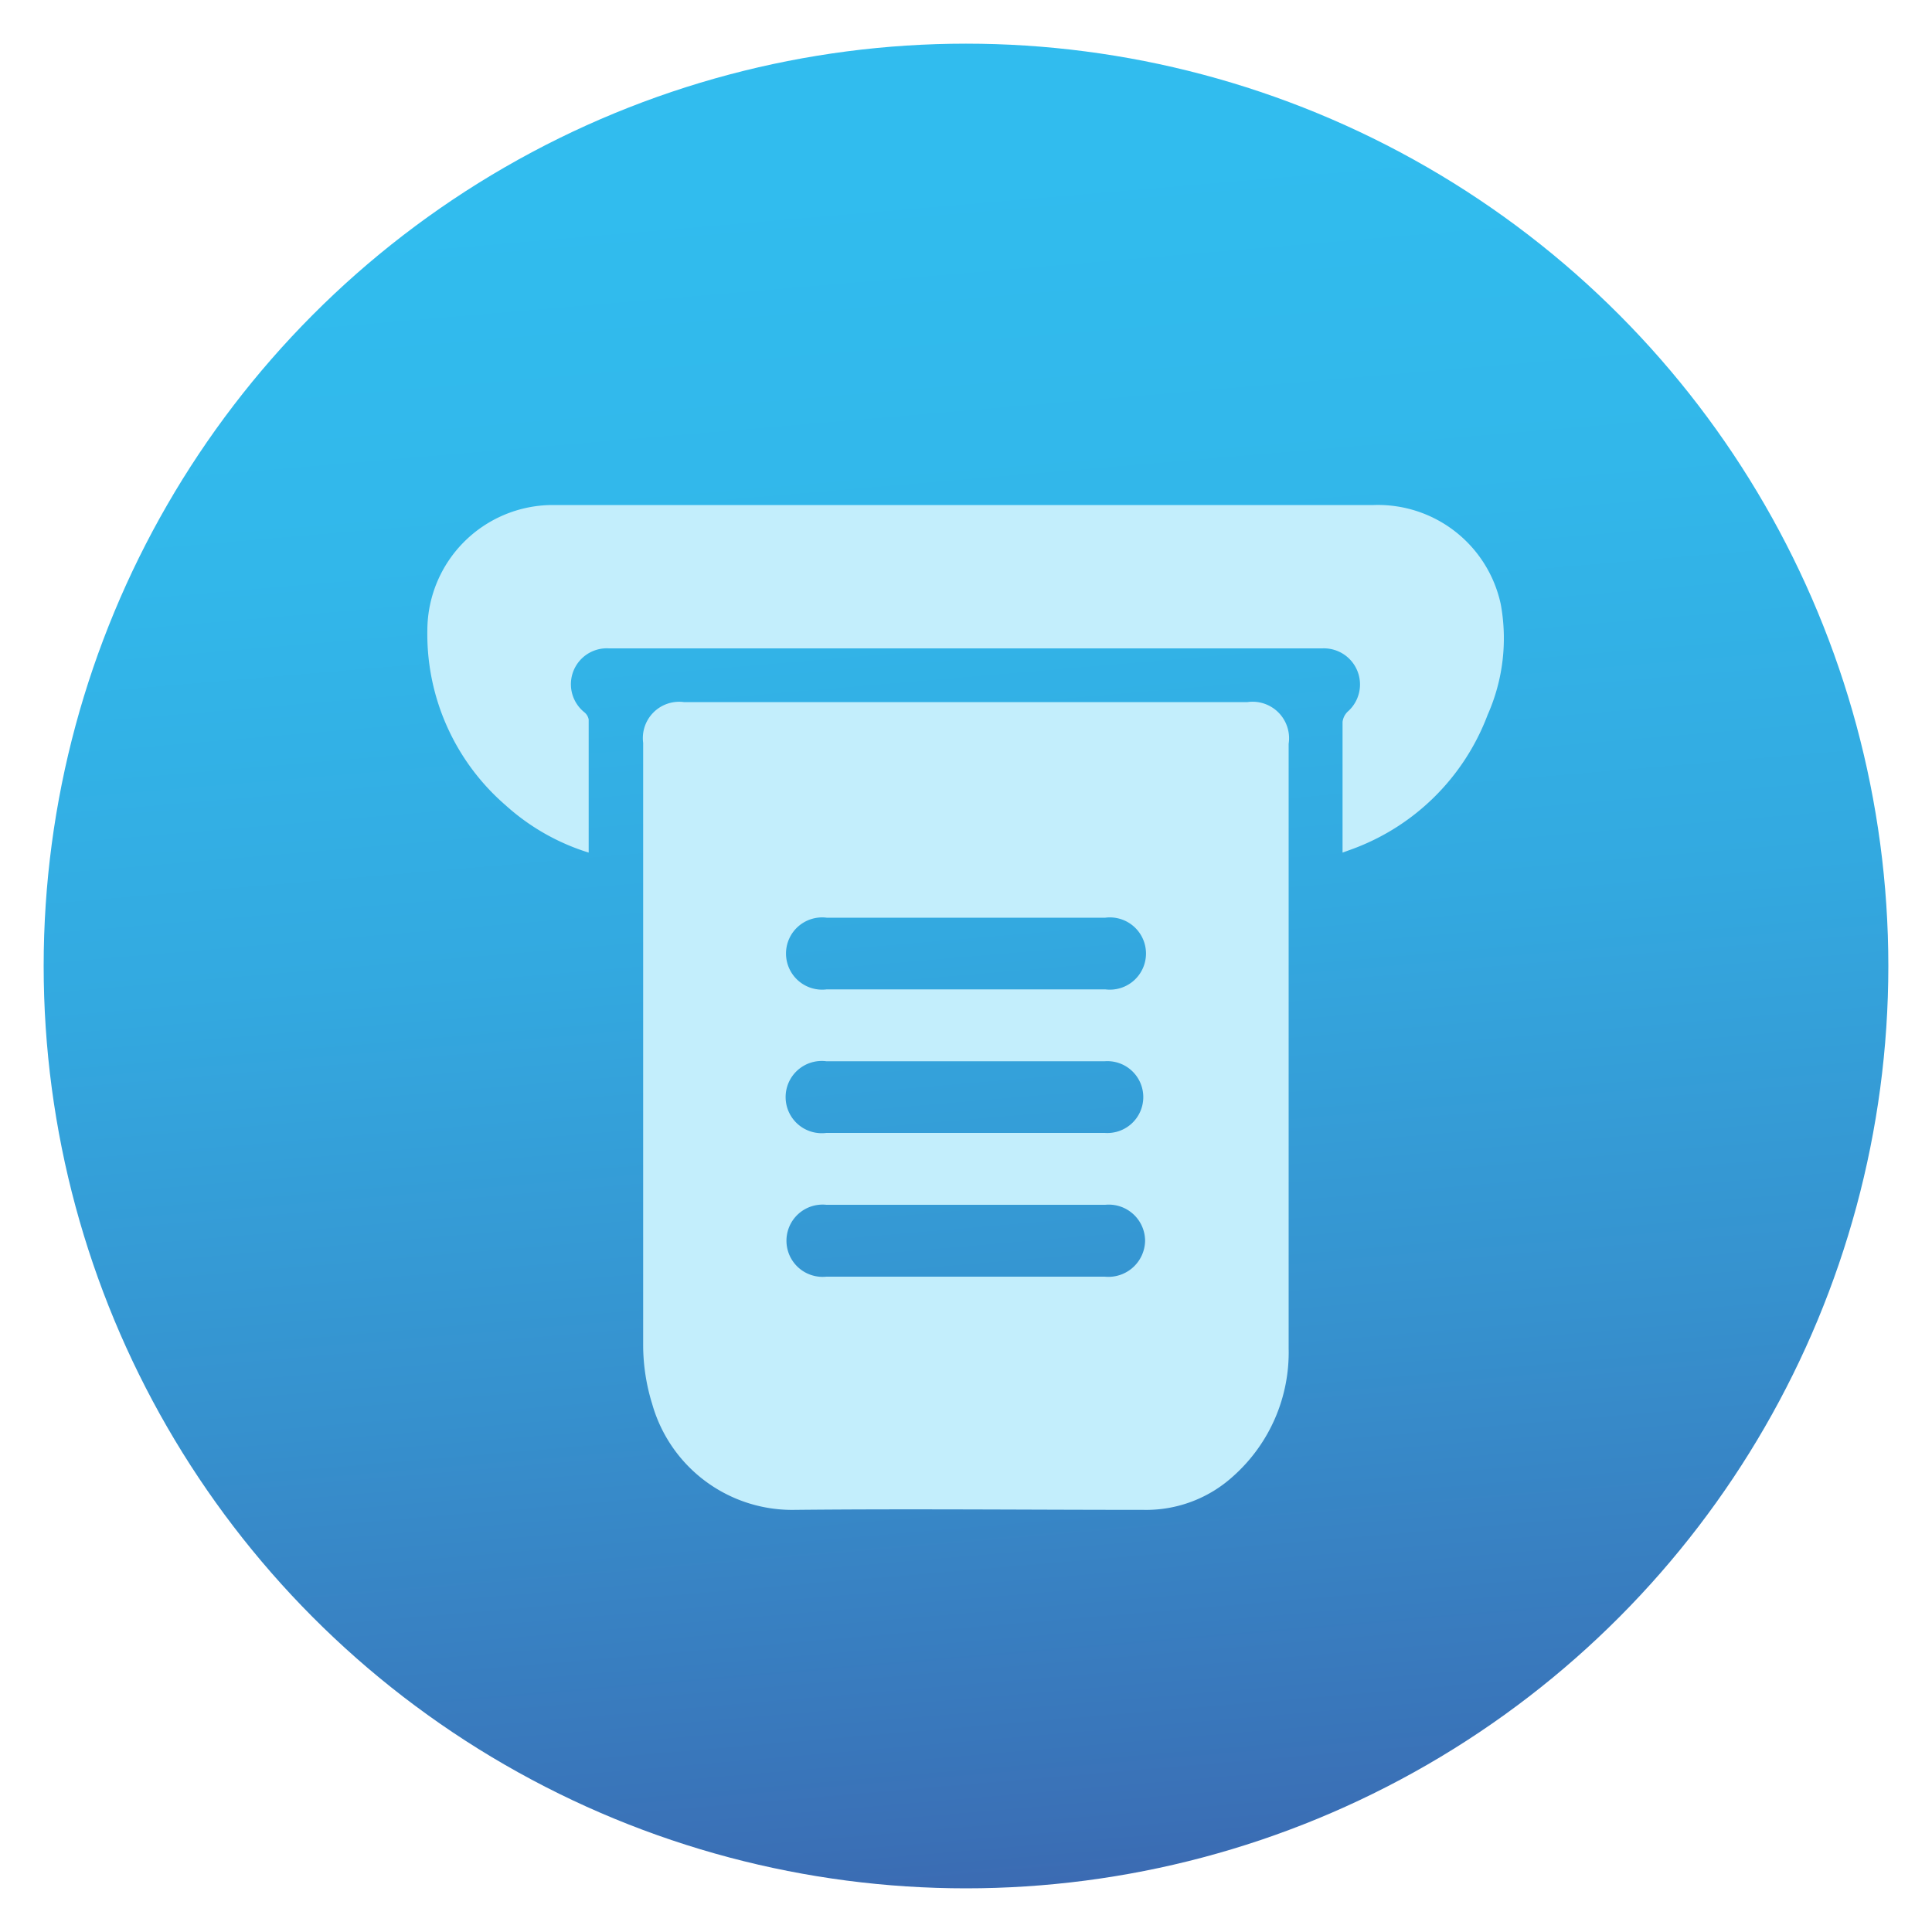 <svg xmlns="http://www.w3.org/2000/svg" xmlns:xlink="http://www.w3.org/1999/xlink" viewBox="0 0 100 100"><defs><style>.cls-1{fill:url(#linear-gradient);}.cls-2{fill:#c3eefc;}</style><linearGradient id="linear-gradient" x1="54.43" y1="102.04" x2="46.52" y2="9.1" gradientUnits="userSpaceOnUse"><stop offset="0" stop-color="#3c63ad"/><stop offset="0.08" stop-color="#3a70b6"/><stop offset="0.34" stop-color="#3691ce"/><stop offset="0.58" stop-color="#33a9e0"/><stop offset="0.81" stop-color="#32b7ea"/><stop offset="1" stop-color="#31bcee"/></linearGradient></defs><g id="Layer_2" data-name="Layer 2"><circle class="cls-1" cx="50" cy="50" r="47.74"/><path class="cls-2" d="M66.7,54.29c0,5.17,0,10.34,0,15.5a8.58,8.58,0,0,1-2.86,6.61,6.69,6.69,0,0,1-4.67,1.75c-6,0-12-.06-18,0a7.53,7.53,0,0,1-7.41-5.47,10.35,10.35,0,0,1-.47-3c0-10.41,0-20.82,0-31.23a1.88,1.88,0,0,1,2.11-2.11H64.57A1.89,1.89,0,0,1,66.7,38.5ZM50,47.5H42.79a1.87,1.87,0,1,0,0,3.71H57.21a1.87,1.87,0,1,0,0-3.71Zm-.13,11.14h7.31a1.86,1.86,0,1,0,0-3.71H42.77a1.87,1.87,0,1,0,0,3.71Zm.1,3.72h-7.2a1.87,1.87,0,1,0,0,3.72H57.18a1.9,1.9,0,0,0,2.09-1.85,1.88,1.88,0,0,0-2.06-1.87Z"/><path class="cls-2" d="M69.49,44.13c0-2.31,0-4.54,0-6.76a.89.89,0,0,1,.26-.53,1.87,1.87,0,0,0-1.31-3.28H31.53a1.86,1.86,0,0,0-1.28,3.31.63.63,0,0,1,.22.37c0,2.28,0,4.55,0,6.89a11.46,11.46,0,0,1-4.3-2.45,11.71,11.71,0,0,1-4.05-9.08,6.5,6.5,0,0,1,6.43-6.46c3.27,0,6.54,0,9.81,0H71.11a6.5,6.5,0,0,1,6.57,5.14A9.76,9.76,0,0,1,77,37a11.85,11.85,0,0,1-7.15,7Z"/></g></svg>